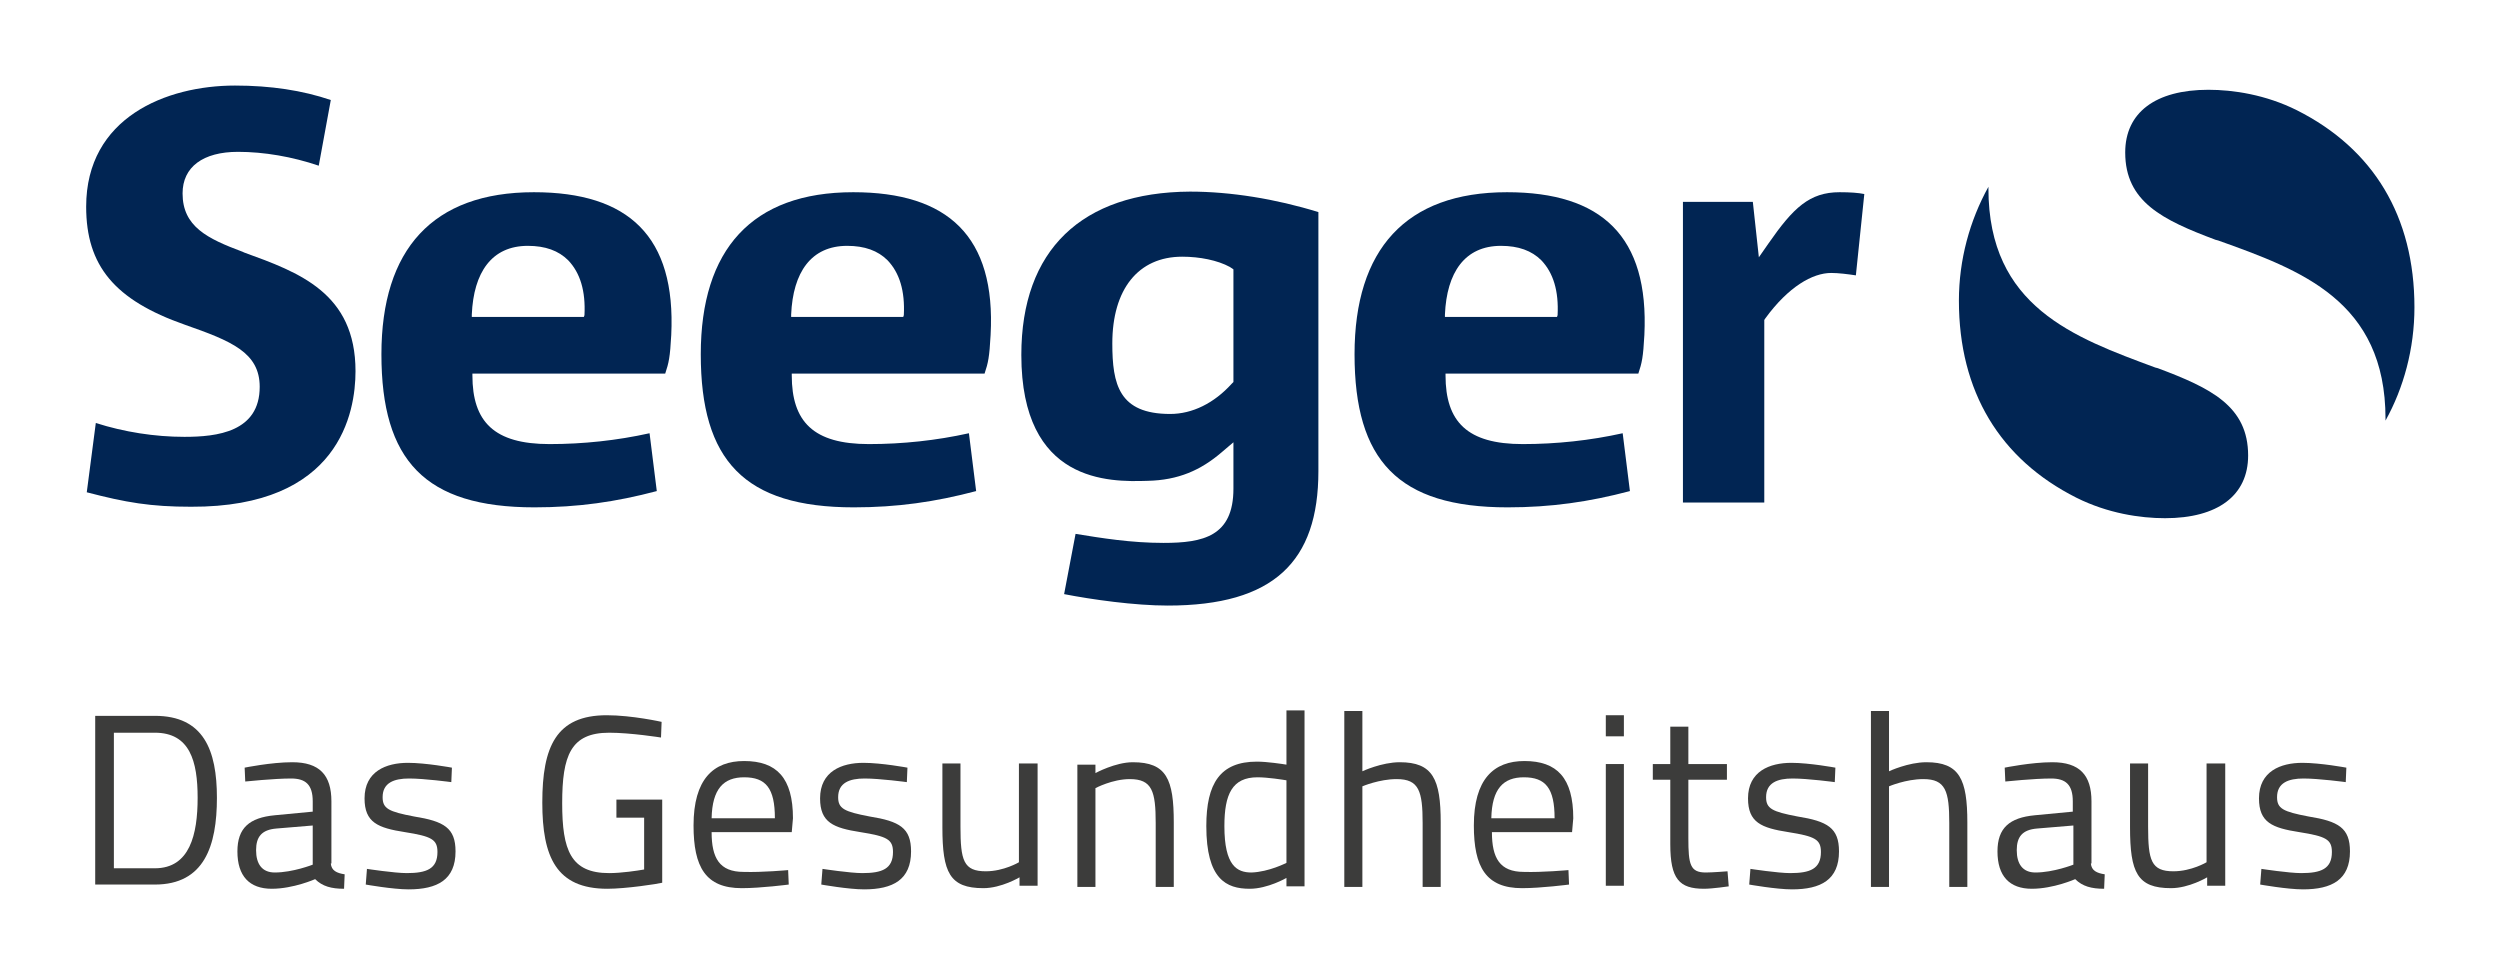 <?xml version="1.0" encoding="utf-8"?>
<!-- Generator: Adobe Illustrator 25.4.1, SVG Export Plug-In . SVG Version: 6.00 Build 0)  -->
<svg version="1.1" id="Ebene_1" xmlns="http://www.w3.org/2000/svg" xmlns:xlink="http://www.w3.org/1999/xlink" x="0px" y="0px"
	 viewBox="0 0 414.9 161.7" style="enable-background:new 0 0 414.9 161.7;" xml:space="preserve">
<style type="text/css">
	.st0{fill:#012553;}
	.st1{fill:#3C3C3B;}
</style>
<g>
	<g>
		<path class="st0" d="M293.5,40.4l-1.6,2.3l-1-9.2h-11.6v49.9h13.5V53.1l0.2-0.3c3.8-5.2,7.8-7.5,10.9-7.5c1.2,0,2.8,0.2,4.1,0.4
			l1.4-13.5c-1-0.2-2.3-0.3-4.1-0.3C300.3,31.9,297.6,34.5,293.5,40.4z"/>
		<path class="st0" d="M40.5,41.9l-0.2-0.1c-5.9-2.2-10-4.2-10-9.7c0-4.4,3.4-6.9,9.2-6.9c4.3,0,9,0.8,13.4,2.3l2-10.9
			c-4.7-1.6-10-2.4-15.9-2.4c-11.4,0-24.7,5.3-24.7,20.1c0,9.8,4.7,15.5,16.4,19.6c7.7,2.7,12.4,4.6,12.4,10.3
			c0,7.5-7.1,8.3-12.5,8.3c-4.9,0-10-0.8-14.7-2.3l-1.5,11.5c6.5,1.7,10.6,2.4,17.3,2.4C56.4,84.2,59,68.4,59,61.6
			C59,48.6,49.6,45.2,40.5,41.9z"/>
		<path class="st0" d="M169.5,58.9c0,21.3,14.6,21.1,20.9,20.9c5.2-0.1,8.9-1.8,12.3-4.7l2-1.7v7.7c0,7.9-5,9-11.6,9
			c-5.4,0-10.3-0.8-14.6-1.5l-1.9,10c4.6,0.9,11.7,1.9,17.2,1.9c17.6,0,25-7.3,25-22.3v-43c-7.1-2.2-14.6-3.4-21.3-3.4
			C179.5,31.9,169.5,41.5,169.5,58.9z M204.7,44.7v18.7l-0.3,0.3c-2.9,3.2-6.5,5-10.2,5c-8.5,0-9.6-4.9-9.6-11.7
			c0-9,4.3-14.4,11.6-14.4c2.9,0,5.9,0.6,7.9,1.7L204.7,44.7z"/>
		<path class="st0" d="M88.6,31.9c-16.8,0-25.3,9.5-25.3,26.9c0,17.6,7.2,25.4,25.4,25.4c7.2,0,13.5-0.9,20.3-2.7l-1.2-9.6
			c-5.4,1.2-11,1.8-16.6,1.8c-9.2,0-12.8-3.7-12.8-11.4V62h32c0.6-1.8,0.8-2.7,1-6.4C112.2,39.2,104.3,31.9,88.6,31.9z M97,52.3
			l-0.1,0.3H78.3l0-0.4c0.3-7,3.3-11.4,9.3-11.4c2.9,0,5.1,0.8,6.7,2.4C96.3,45.3,97.2,48.3,97,52.3z"/>
		<path class="st0" d="M141.6,31.9c-16.8,0-25.3,9.5-25.3,26.9c0,17.6,7.2,25.4,25.4,25.4c7.2,0,13.5-0.9,20.3-2.7l-1.2-9.6
			c-5.4,1.2-11,1.8-16.6,1.8c-9.2,0-12.8-3.7-12.8-11.4V62h32c0.6-1.8,0.8-2.7,1-6.4C165.3,39.2,157.3,31.9,141.6,31.9z M150,52.3
			l-0.1,0.3h-18.6l0-0.4c0.3-7,3.3-11.4,9.3-11.4c2.9,0,5.1,0.8,6.7,2.4C149.3,45.3,150.2,48.3,150,52.3z"/>
		<path class="st0" d="M250.1,31.9c-16.8,0-25.3,9.5-25.3,26.9c0,17.6,7.2,25.4,25.4,25.4c7.2,0,13.5-0.9,20.3-2.7l-1.2-9.6
			c-5.4,1.2-11,1.8-16.6,1.8c-9.2,0-12.8-3.7-12.8-11.4V62h32c0.6-1.8,0.8-2.7,1-6.4C273.7,39.2,265.8,31.9,250.1,31.9z M258.5,52.3
			l-0.1,0.3h-18.6l0-0.4c0.3-7,3.3-11.4,9.3-11.4c2.9,0,5.1,0.8,6.7,2.4C257.8,45.3,258.7,48.3,258.5,52.3z"/>
	</g>
	<g>
		<path class="st0" d="M400.7,51c0-15.1-6.8-26.3-19.5-32.7c-5.2-2.6-10.6-3.4-14.7-3.4c-8.8,0-13.8,3.8-13.8,10.4
			c0,8.2,6.2,11.2,15,14.5l0.4,0.1c13.7,4.9,27.8,10,27.8,29.6c0,0.1,0,0.2,0,0.3C398.9,64.4,400.7,57.9,400.7,51z"/>
		<path class="st0" d="M325.1,49.9c0,15.1,6.8,26.3,19.5,32.7c5.2,2.6,10.6,3.4,14.7,3.4c8.8,0,13.8-3.8,13.8-10.4
			c0-8.2-6.2-11.2-15-14.5l-0.4-0.1C344.2,56,330,50.9,330,31.3c0-0.1,0-0.2,0-0.3C326.9,36.6,325.1,43.1,325.1,49.9z"/>
	</g>
	<g>
		<path class="st1" d="M15.8,146.8v-28h9.9c8.1,0,10.3,5.7,10.3,13.6c0,8-2.1,14.4-10.3,14.4H15.8z M25.7,121.6h-6.8v22.5h6.8
			c5.8,0,7.1-5.6,7.1-11.7C32.8,126.3,31.5,121.6,25.7,121.6z"/>
		<path class="st1" d="M54.9,143.3c0.1,1.2,1,1.6,2.3,1.8l-0.1,2.4c-2.1,0-3.6-0.4-4.8-1.6c0,0-3.6,1.6-7.2,1.6
			c-3.7,0-5.7-2.1-5.7-6.2c0-3.9,2-5.6,6.2-6l6.3-0.6v-1.7c0-2.8-1.2-3.8-3.6-3.8c-2.8,0-7.6,0.5-7.6,0.5l-0.1-2.3
			c0,0,4.4-0.9,7.9-0.9c4.5,0,6.5,2.1,6.5,6.5V143.3z M45.9,137.5c-2.5,0.2-3.4,1.4-3.4,3.6c0,2.3,1,3.7,3.1,3.7
			c3,0,6.3-1.3,6.3-1.3V137L45.9,137.5z"/>
		<path class="st1" d="M74.9,129.8c0,0-4.5-0.6-7-0.6c-2.5,0-4.4,0.7-4.4,3.1c0,1.9,1,2.4,5.2,3.2c5,0.8,6.9,1.9,6.9,5.8
			c0,4.7-3,6.3-7.8,6.3c-2.6,0-7.1-0.8-7.1-0.8l0.2-2.6c0,0,4.6,0.7,6.6,0.7c3.3,0,5.1-0.7,5.1-3.5c0-2.1-1-2.6-5.4-3.3
			c-4.5-0.7-6.7-1.6-6.7-5.6c0-4.5,3.6-5.9,7.2-5.9c3,0,7.3,0.8,7.3,0.8L74.9,129.8z"/>
		<path class="st1" d="M102.2,132.7h7.7v13.8c-0.8,0.2-6,1-9.1,1c-8.5,0-10.8-5.3-10.8-14.3c0-9.3,2.3-14.5,10.7-14.5
			c4.2,0,9.1,1.1,9.1,1.1l-0.1,2.6c0,0-5-0.8-8.6-0.8c-6.4,0-7.8,3.8-7.8,11.7c0,7.8,1.4,11.6,7.8,11.6c2,0,4.7-0.4,5.8-0.6v-8.6
			h-4.6V132.7z"/>
		<path class="st1" d="M130.8,144.4l0.1,2.4c0,0-4.6,0.6-7.8,0.6c-6,0-8-3.5-8-10.4c0-7.7,3.3-10.7,8.4-10.7c5.4,0,8.1,2.8,8.1,9.5
			l-0.2,2.3h-13.3c0,4.3,1.3,6.6,5.3,6.6C126.5,144.8,130.8,144.4,130.8,144.4z M128.6,135.8c0-5-1.5-6.8-5.1-6.8
			c-3.4,0-5.3,1.9-5.4,6.8H128.6z"/>
		<path class="st1" d="M150.5,129.8c0,0-4.5-0.6-7-0.6c-2.5,0-4.4,0.7-4.4,3.1c0,1.9,1,2.4,5.2,3.2c5,0.8,6.9,1.9,6.9,5.8
			c0,4.7-3,6.3-7.8,6.3c-2.6,0-7.1-0.8-7.1-0.8l0.2-2.6c0,0,4.6,0.7,6.6,0.7c3.3,0,5.1-0.7,5.1-3.5c0-2.1-1-2.6-5.4-3.3
			c-4.5-0.7-6.7-1.6-6.7-5.6c0-4.5,3.6-5.9,7.2-5.9c3,0,7.3,0.8,7.3,0.8L150.5,129.8z"/>
		<path class="st1" d="M172.2,126.8v20.2h-3v-1.4c0,0-3,1.8-6,1.8c-5.6,0-6.8-2.6-6.8-10.1v-10.6h3v10.5c0,5.6,0.5,7.4,4.2,7.4
			c3,0,5.5-1.5,5.5-1.5v-16.4H172.2z"/>
		<path class="st1" d="M178.8,147.1v-20.2h3v1.4c0,0,3.3-1.8,6.2-1.8c5.6,0,6.8,2.8,6.8,10v10.7h-3v-10.6c0-5.3-0.6-7.3-4.3-7.3
			c-2.9,0-5.7,1.5-5.7,1.5v16.4H178.8z"/>
		<path class="st1" d="M216.5,147.1h-3v-1.4c0,0-3.1,1.8-6.1,1.8c-3.9,0-7.2-1.6-7.2-10.4c0-7.1,2.3-10.7,8.4-10.7
			c1.7,0,4.3,0.4,4.9,0.5v-9h3V147.1z M213.5,143.2v-13.7c-0.6-0.1-3.1-0.5-4.8-0.5c-4.2,0-5.5,2.8-5.5,8.1c0,6.6,2.1,7.7,4.5,7.7
			C210.6,144.7,213.5,143.2,213.5,143.2z"/>
		<path class="st1" d="M223.1,147.1V118h3v10c0,0,3.2-1.5,6.2-1.5c5.5,0,6.8,2.8,6.8,10v10.7h-3v-10.6c0-5.3-0.6-7.3-4.3-7.3
			c-2.9,0-5.7,1.2-5.7,1.2v16.7H223.1z"/>
		<path class="st1" d="M260.3,144.4l0.1,2.4c0,0-4.6,0.6-7.8,0.6c-6,0-8-3.5-8-10.4c0-7.7,3.3-10.7,8.4-10.7c5.4,0,8.1,2.8,8.1,9.5
			l-0.2,2.3h-13.3c0,4.3,1.3,6.6,5.3,6.6C255.9,144.8,260.3,144.4,260.3,144.4z M258,135.8c0-5-1.5-6.8-5.1-6.8
			c-3.4,0-5.3,1.9-5.4,6.8H258z"/>
		<path class="st1" d="M266.5,118.7h3v3.5h-3V118.7z M266.5,126.8h3v20.2h-3V126.8z"/>
		<path class="st1" d="M280.2,129.4v9.7c0,4.4,0.3,5.7,2.9,5.7c1.1,0,3.6-0.2,3.6-0.2l0.2,2.5c0,0-2.7,0.4-4.1,0.4
			c-4.1,0-5.6-1.6-5.6-7.4v-10.7h-2.9v-2.6h2.9v-6.2h3v6.2h6.4v2.6H280.2z"/>
		<path class="st1" d="M304.5,129.8c0,0-4.5-0.6-7-0.6c-2.5,0-4.4,0.7-4.4,3.1c0,1.9,1,2.4,5.2,3.2c5,0.8,6.9,1.9,6.9,5.8
			c0,4.7-3,6.3-7.8,6.3c-2.6,0-7.1-0.8-7.1-0.8l0.2-2.6c0,0,4.6,0.7,6.6,0.7c3.3,0,5.1-0.7,5.1-3.5c0-2.1-1-2.6-5.4-3.3
			c-4.5-0.7-6.7-1.6-6.7-5.6c0-4.5,3.6-5.9,7.2-5.9c3,0,7.3,0.8,7.3,0.8L304.5,129.8z"/>
		<path class="st1" d="M310.5,147.1V118h3v10c0,0,3.2-1.5,6.2-1.5c5.5,0,6.8,2.8,6.8,10v10.7h-3v-10.6c0-5.3-0.6-7.3-4.3-7.3
			c-2.9,0-5.7,1.2-5.7,1.2v16.7H310.5z"/>
		<path class="st1" d="M347,143.3c0.1,1.2,1,1.6,2.3,1.8l-0.1,2.4c-2.1,0-3.6-0.4-4.8-1.6c0,0-3.6,1.6-7.2,1.6
			c-3.7,0-5.7-2.1-5.7-6.2c0-3.9,2-5.6,6.2-6l6.3-0.6v-1.7c0-2.8-1.2-3.8-3.6-3.8c-2.8,0-7.6,0.5-7.6,0.5l-0.1-2.3
			c0,0,4.4-0.9,7.9-0.9c4.5,0,6.5,2.1,6.5,6.5V143.3z M338.1,137.5c-2.5,0.2-3.4,1.4-3.4,3.6c0,2.3,1,3.7,3.1,3.7
			c3,0,6.3-1.3,6.3-1.3V137L338.1,137.5z"/>
		<path class="st1" d="M369.3,126.8v20.2h-3v-1.4c0,0-3,1.8-6,1.8c-5.6,0-6.8-2.6-6.8-10.1v-10.6h3v10.5c0,5.6,0.5,7.4,4.2,7.4
			c3,0,5.5-1.5,5.5-1.5v-16.4H369.3z"/>
		<path class="st1" d="M389.3,129.8c0,0-4.5-0.6-7-0.6c-2.5,0-4.4,0.7-4.4,3.1c0,1.9,1,2.4,5.2,3.2c5,0.8,6.9,1.9,6.9,5.8
			c0,4.7-3,6.3-7.8,6.3c-2.6,0-7.1-0.8-7.1-0.8l0.2-2.6c0,0,4.6,0.7,6.6,0.7c3.3,0,5.1-0.7,5.1-3.5c0-2.1-1-2.6-5.4-3.3
			c-4.5-0.7-6.7-1.6-6.7-5.6c0-4.5,3.6-5.9,7.2-5.9c3,0,7.3,0.8,7.3,0.8L389.3,129.8z"/>
	</g>
</g>
</svg>
